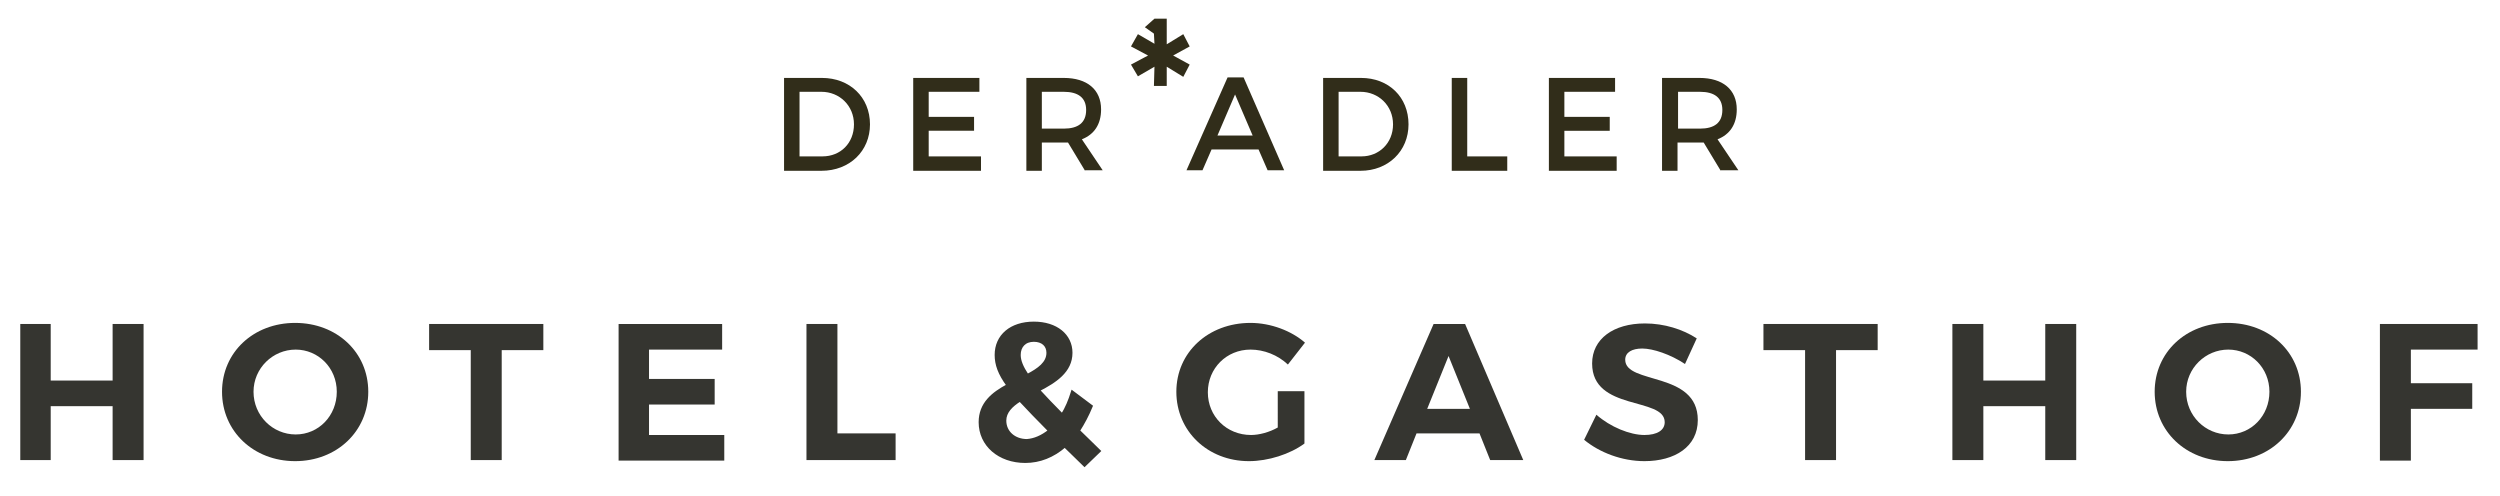 <?xml version="1.0" encoding="UTF-8"?> <!-- Generator: Adobe Illustrator 25.4.1, SVG Export Plug-In . SVG Version: 6.00 Build 0) --> <svg xmlns="http://www.w3.org/2000/svg" xmlns:xlink="http://www.w3.org/1999/xlink" version="1.1" id="Layer_1" x="0px" y="0px" viewBox="0 0 468.4 93" style="enable-background:new 0 0 468.4 93;" xml:space="preserve"> <style type="text/css"> .st0{fill:#312D1A;} .st1{fill:#353530;} .st2{fill:#353530;stroke:#353530;stroke-width:0.481;stroke-miterlimit:10;} </style> <g> <g> <path class="st0" d="M163,23.3c0,5-3.8,8.7-9.1,8.7h-7V14.6h7.1C159.2,14.6,163,18.2,163,23.3z M160,23.3c0-3.5-2.7-6.1-6.1-6.1 h-4.1v12.1h4.3C157.5,29.3,160,26.8,160,23.3z"></path> <path class="st0" d="M183.5,14.6v2.6H174v4.7h8.5v2.6H174v4.8h9.8V32h-12.7V14.6H183.5z"></path> <path class="st0" d="M203.3,32l-3.2-5.3c-0.2,0-0.5,0-0.8,0h-4.1V32h-2.9V14.6h7c4.4,0,7,2.2,7,5.9c0,2.8-1.3,4.7-3.6,5.6l3.9,5.8 H203.3z M199.3,24.1c2.7,0,4.2-1.1,4.2-3.5c0-2.3-1.5-3.4-4.2-3.4h-4.1v6.9H199.3z"></path> <path class="st0" d="M235.8,28H227l-1.7,3.9h-3l7.7-17.4h3l7.6,17.4h-3.1L235.8,28z M234.7,25.4l-3.3-7.7l-3.3,7.7H234.7z"></path> <path class="st0" d="M263.9,23.3c0,5-3.8,8.7-9,8.7h-7V14.6h7.1C260.2,14.6,263.9,18.2,263.9,23.3z M261,23.3 c0-3.5-2.7-6.1-6.1-6.1h-4.1v12.1h4.3C258.4,29.3,261,26.8,261,23.3z"></path> <path class="st0" d="M274.9,14.6v14.7h7.5V32H272V14.6H274.9z"></path> <path class="st0" d="M302.6,14.6v2.6h-9.5v4.7h8.5v2.6h-8.5v4.8h9.8V32h-12.7V14.6H302.6z"></path> <path class="st0" d="M322.4,32l-3.2-5.3c-0.2,0-0.5,0-0.8,0h-4.1V32h-2.9V14.6h7c4.4,0,7,2.2,7,5.9c0,2.8-1.3,4.7-3.6,5.6l3.9,5.8 H322.4z M318.5,24.1c2.7,0,4.2-1.1,4.2-3.5c0-2.3-1.5-3.4-4.2-3.4h-4.1v6.9H318.5z"></path> </g> <polygon class="st0" points="222.9,8.7 221.7,6.4 218.6,8.3 218.6,3.5 216.3,3.5 214.5,5.1 216.2,6.3 216.3,8.2 213.2,6.4 211.9,8.7 215.1,10.4 211.9,12.1 213.2,14.3 216.3,12.5 216.2,16.1 218.6,16.1 218.6,12.5 221.7,14.4 222.9,12.1 219.8,10.4 "></polygon> </g> <g> <g> <path class="st1" d="M9.5,60.7v10.6h11.6V60.7h5.8v25.5h-5.8V76.1H9.5v10.1H3.8V60.7H9.5z"></path> <path class="st1" d="M69,73.4c0,7.4-5.9,13-13.7,13s-13.7-5.6-13.7-13c0-7.4,5.9-12.9,13.7-12.9S69,66,69,73.4z M47.5,73.4 c0,4.5,3.6,8,7.9,8c4.3,0,7.7-3.5,7.7-8c0-4.5-3.5-7.9-7.7-7.9C51.1,65.5,47.5,69,47.5,73.4z"></path> <path class="st1" d="M101.8,60.7v4.9H94v20.6h-5.8V65.6h-7.8v-4.9H101.8z"></path> <path class="st1" d="M135.3,60.7v4.8h-13.7V71h12.3v4.8h-12.3v5.7h14.1v4.8h-19.8V60.7H135.3z"></path> <path class="st1" d="M156.9,60.7v20.5h10.9v5h-16.7V60.7H156.9z"></path> <path class="st2" d="M203.2,87.2c-1.3-1.3-2.6-2.5-3.7-3.6c-2.2,1.9-4.7,2.9-7.4,2.9c-4.9,0-8.5-3.1-8.5-7.4 c0-3.5,2.4-5.4,5.2-6.9c-1.6-2.2-2.2-3.9-2.2-5.7c0-3.6,2.8-6,7.1-6c4.2,0,7,2.3,7,5.6c0,3.5-3,5.4-6.1,7c1.2,1.3,2.6,2.8,4.4,4.6 c0.8-1.2,1.4-2.7,1.9-4.3l3.6,2.7c-0.7,1.7-1.5,3.2-2.4,4.6c1.2,1.2,2.5,2.4,3.9,3.8L203.2,87.2z M196.6,80.7 c-2.3-2.3-4-4.1-5.5-5.7c-1.6,1-2.8,2.2-2.8,3.8c0,2.2,1.8,3.7,4.1,3.7C193.8,82.4,195.2,81.8,196.6,80.7z M192.5,70.3 c2.1-1.1,3.8-2.3,3.8-4.2c0-1.4-1-2.3-2.6-2.3c-1.7,0-2.7,1.1-2.7,2.7C191,67.6,191.5,68.8,192.5,70.3z"></path> <path class="st1" d="M239.4,73.3h5v9.8c-2.7,2-6.8,3.3-10.4,3.3c-7.7,0-13.6-5.6-13.6-13c0-7.4,6-12.9,13.9-12.9 c3.8,0,7.7,1.5,10.2,3.7l-3.2,4.1c-1.9-1.8-4.5-2.8-7-2.8c-4.5,0-8,3.5-8,8c0,4.5,3.5,8,8.1,8c1.5,0,3.4-0.5,5-1.4V73.3z"></path> <path class="st1" d="M277.2,81.2h-11.8l-2,5h-5.9l11.1-25.5h5.9l10.9,25.5h-6.2L277.2,81.2z M275.4,76.6l-4-9.9l-4,9.9H275.4z"></path> <path class="st1" d="M307.7,65.3c-1.9,0-3.2,0.7-3.2,2.1c0,4.7,13.6,2.1,13.6,11.3c0,5-4.3,7.7-10,7.7c-4.2,0-8.4-1.6-11.3-4 l2.3-4.7c2.6,2.3,6.3,3.8,9,3.8c2.4,0,3.8-0.9,3.8-2.4c0-4.8-13.6-2-13.6-11c0-4.6,4-7.5,9.9-7.5c3.6,0,7.1,1.1,9.7,2.8l-2.2,4.8 C313,66.4,309.7,65.3,307.7,65.3z"></path> <path class="st1" d="M351.8,60.7v4.9H344v20.6h-5.8V65.6h-7.8v-4.9H351.8z"></path> <path class="st1" d="M371.6,60.7v10.6h11.6V60.7h5.8v25.5h-5.8V76.1h-11.6v10.1h-5.8V60.7H371.6z"></path> <path class="st1" d="M431.1,73.4c0,7.4-5.9,13-13.7,13c-7.8,0-13.7-5.6-13.7-13c0-7.4,5.9-12.9,13.7-12.9 C425.2,60.5,431.1,66,431.1,73.4z M409.6,73.4c0,4.5,3.6,8,7.9,8s7.7-3.5,7.7-8c0-4.5-3.5-7.9-7.7-7.9 C413.2,65.5,409.6,69,409.6,73.4z"></path> <path class="st1" d="M464.2,60.7l0,4.8h-12.5v6.3h11.5v4.8h-11.5v9.7h-5.8V60.7H464.2z"></path> </g> </g> </svg> 